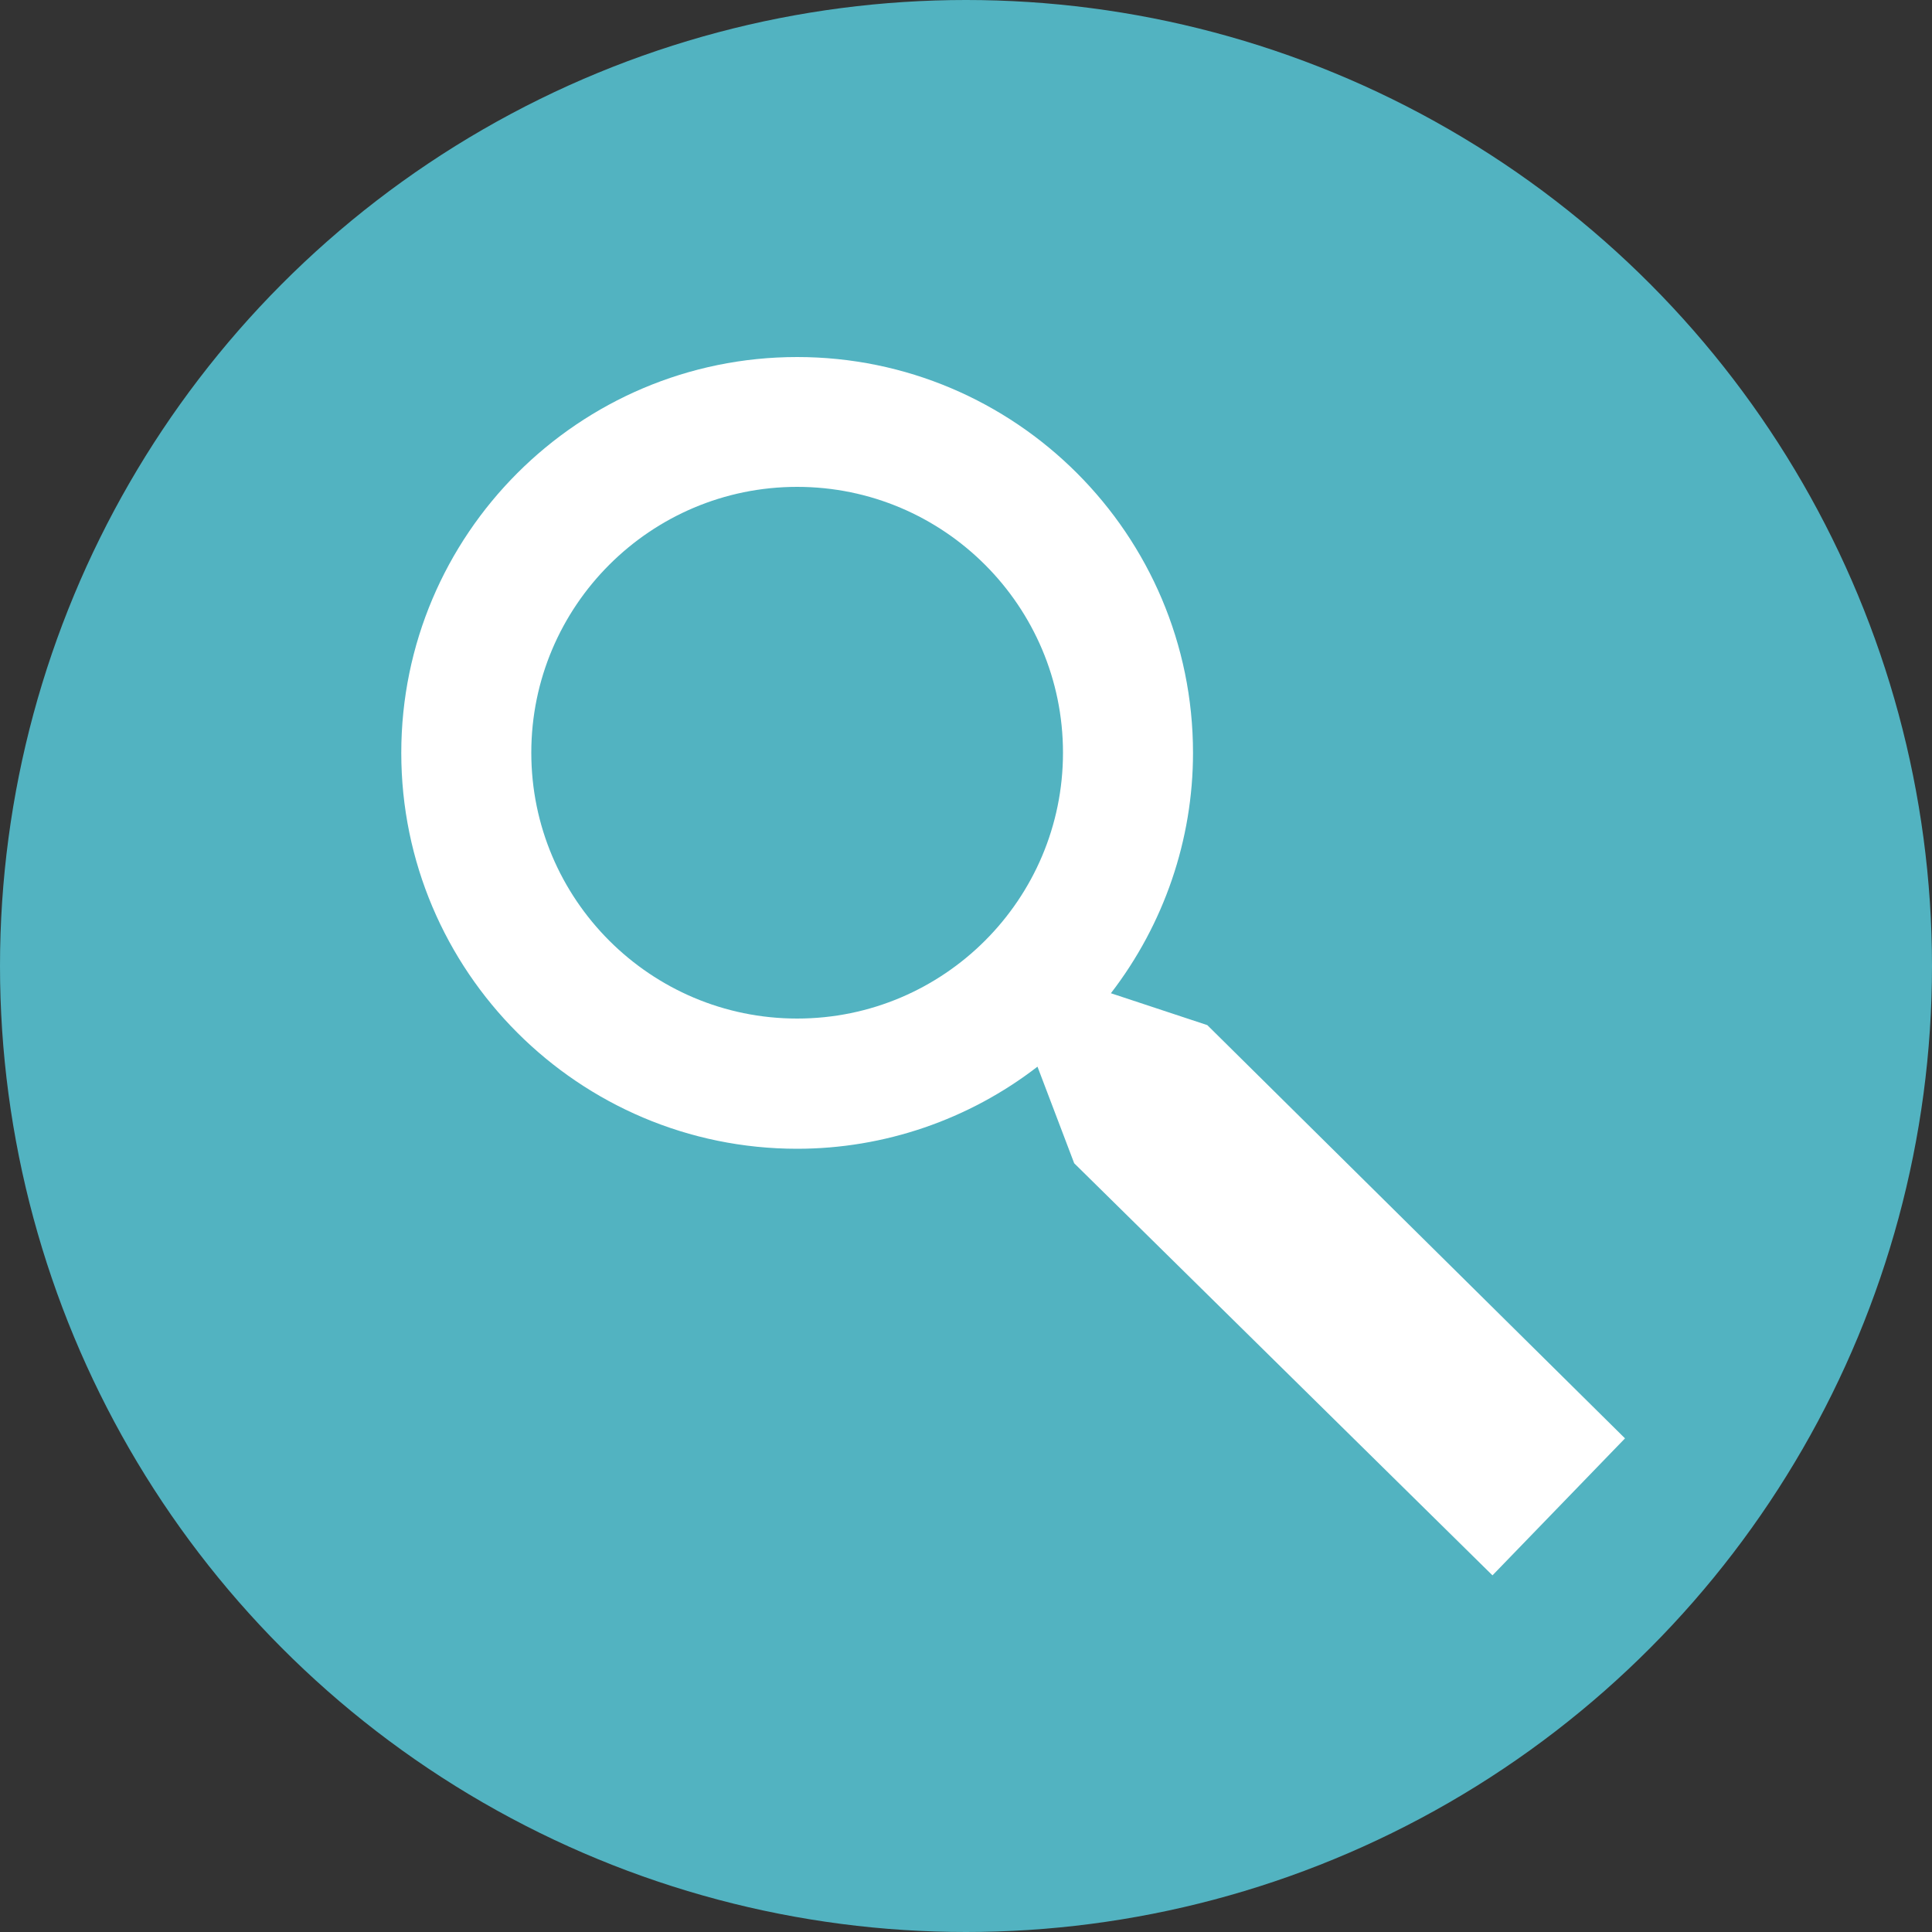<?xml version="1.0" encoding="utf-8"?>
<!-- Generator: Adobe Illustrator 26.5.3, SVG Export Plug-In . SVG Version: 6.00 Build 0)  -->
<svg version="1.1" id="Ebene_1" xmlns="http://www.w3.org/2000/svg" xmlns:xlink="http://www.w3.org/1999/xlink" x="0px" y="0px"
	 viewBox="0 0 100 100" style="enable-background:new 0 0 100 100;" xml:space="preserve">
<rect x="0" y="0" width="100" height="100" fill="#333333" stroke="none"/>
<style type="text/css">
	.st0{fill:#52B3C1;}
	.st1{fill:#FFFFFF;}
</style>
<g id="Beschriftung">
	<circle class="st0" cx="50" cy="50" r="50"/>
	<path class="st1" d="M62.49,53.06l-4.99-1.65c2.75-3.57,4.25-7.95,4.25-12.44c0-11.3-9.19-20.49-20.49-20.49
		s-20.49,9.19-20.49,20.49s9.19,20.49,20.49,20.49c4.5,0,8.88-1.5,12.44-4.25l1.9,5l21.65,21.33l6.86-7.09L62.49,53.06z
		 M55.02,38.96c0,7.59-6.17,13.76-13.76,13.76S27.5,46.55,27.5,38.96S33.67,25.2,41.26,25.2S55.02,31.37,55.02,38.96z"/>
</g>
</svg>
